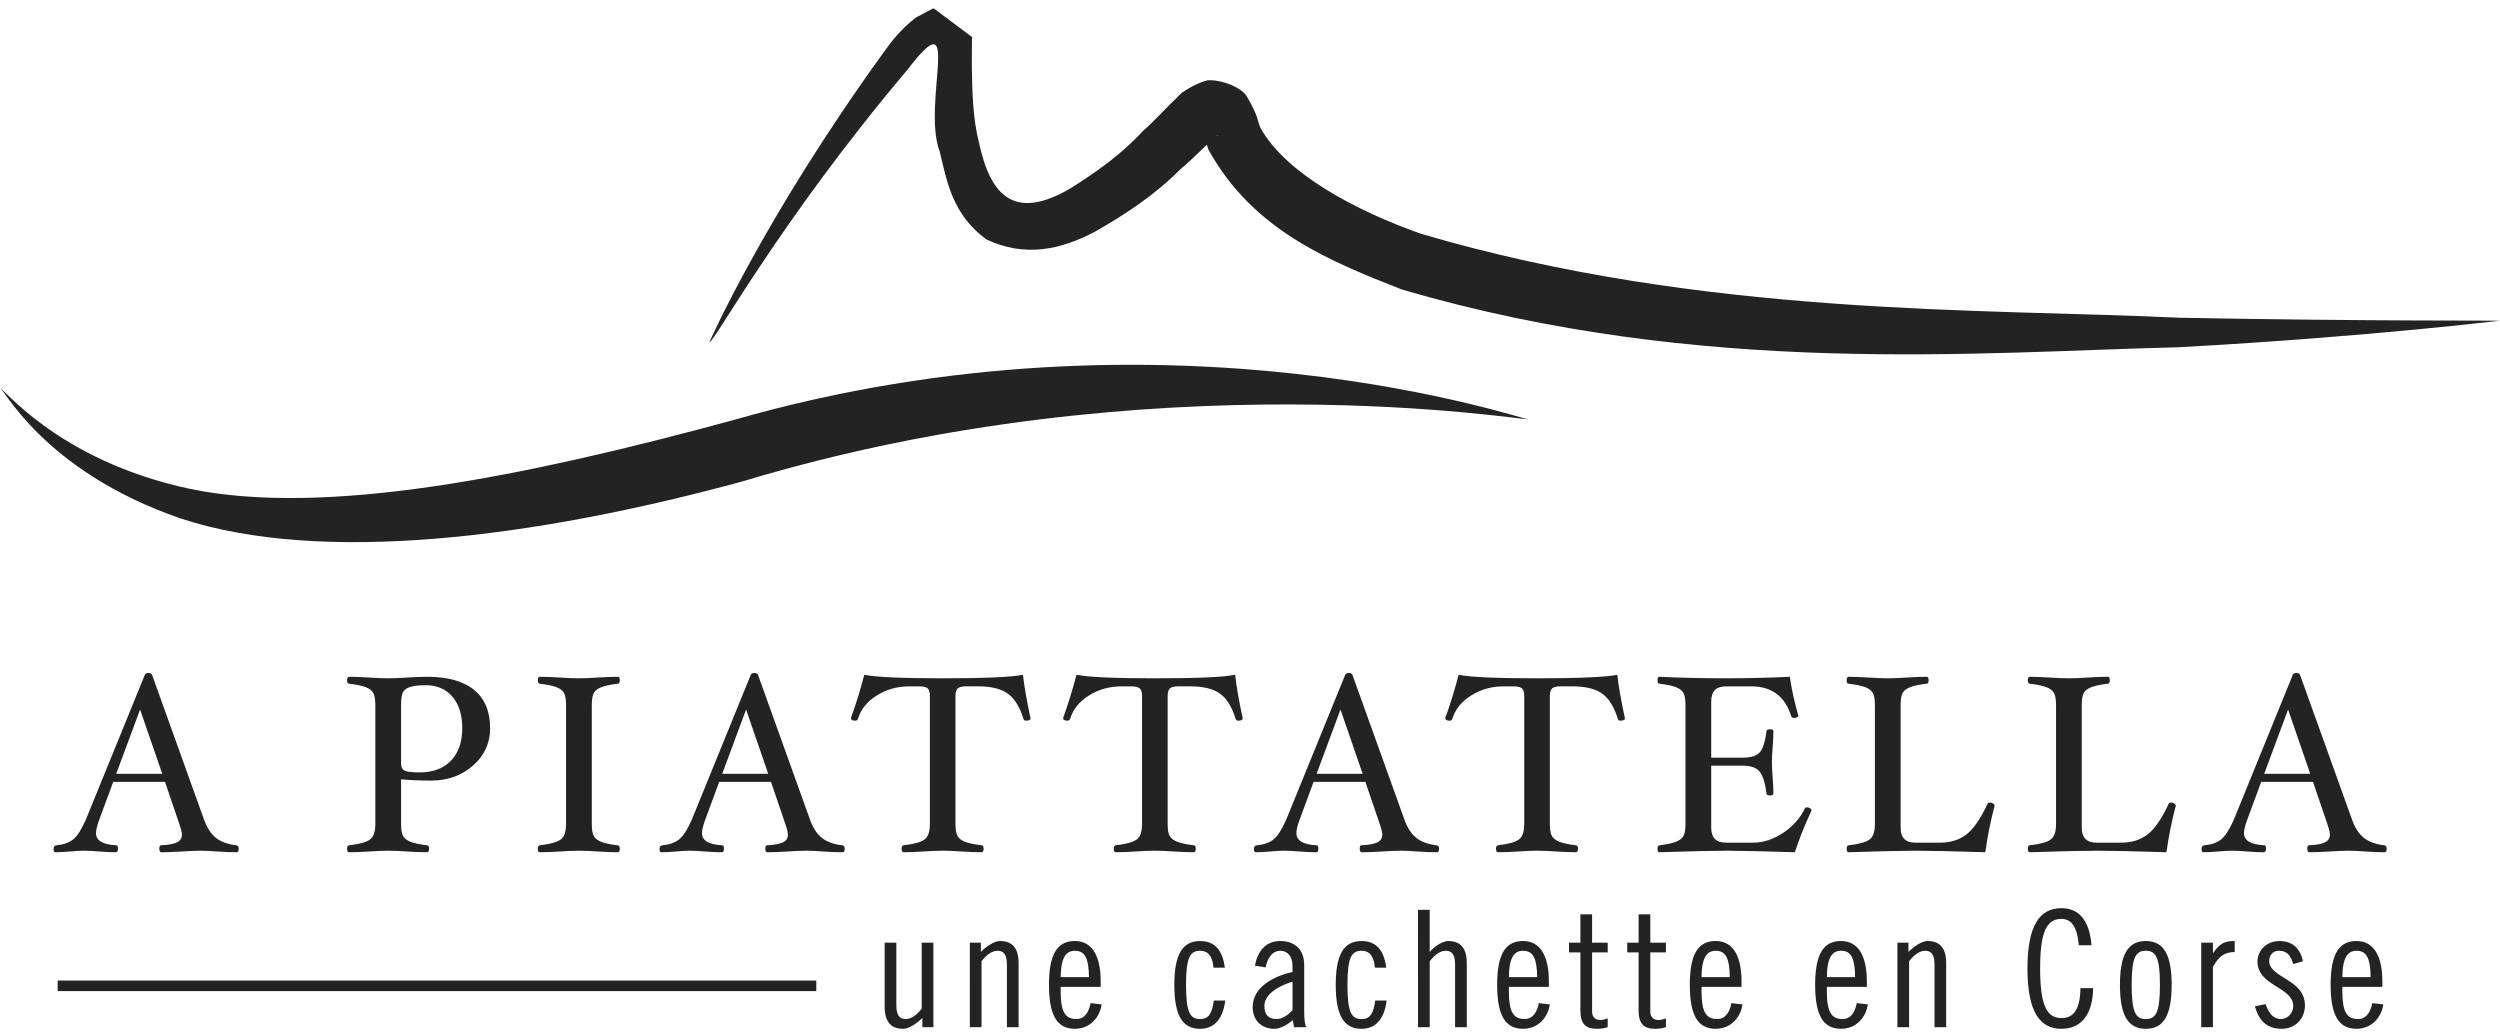 <?xml version="1.0" encoding="utf-8"?>
<!-- Generator: Adobe Illustrator 16.0.0, SVG Export Plug-In . SVG Version: 6.00 Build 0)  -->
<!DOCTYPE svg PUBLIC "-//W3C//DTD SVG 1.1//EN" "http://www.w3.org/Graphics/SVG/1.1/DTD/svg11.dtd">
<svg version="1.1" id="Calque_1" xmlns="http://www.w3.org/2000/svg" xmlns:xlink="http://www.w3.org/1999/xlink" x="0px" y="0px"
	 width="300px" height="124px" viewBox="0 0 300 124" enable-background="new 0 0 300 124" xml:space="preserve">
<g>
	<g>
		<g>
			<path fill="#232323" d="M300,38.501c0-0.072-14.658,1.845-38.49,3.168c-23.73,0.553-57.085,3.676-93.269-6.921
				c-8.72-3.434-17.886-7.103-23.223-16.786c-0.376-1.117-0.938-2.652-0.707-2.286c0.838,1.023,2.516,0.403,1.709,0.555
				c-1.045,0.949-2.854,2.816-4.353,4.061c-3.049,3.083-6.626,5.438-10.258,7.503c-4.1,2.17-8.402,3.121-13.042,0.941
				c-4.113-3.028-4.731-6.972-5.599-10.532c-2.191-5.8,2.901-18.747-3.859-9.854c-15.475,18.321-23.32,32.957-23.777,32.703
				c0,0,6.56-14.935,20.891-34.75c0.95-1.335,2.054-2.776,3.896-4.209l1.932-1.014l0.123-0.055L112.038,1
				c9.196,6.868,2.551,1.921,4.603,3.466v0.142L116.636,4.9l-0.005,0.58l-0.012,2.355c0.053,3.126,0.107,6.342,0.855,9.257
				c1.415,6.65,4.413,9.327,10.924,5.545c3.056-1.921,6.099-4.031,8.751-6.913c1.64-1.456,2.595-2.608,4.687-4.608
				c0.893-0.604,1.938-1.18,3.048-1.477c1.643-0.144,4.266,0.904,4.797,2.038c1.379,2.362,1.199,2.903,1.622,3.76
				c3.073,5.403,11.316,9.83,19.231,12.621c33.894,9.996,67.575,8.948,91.057,10.073C285.324,38.573,300.003,38.43,300,38.501z"/>
		</g>
	</g>
</g>
<g>
	<g>
		<path fill="#232323" d="M183.43,50.314c0.149,0.286-44.727-7.515-94.325,7.452c-25.201,6.859-50.568,9.979-67.386,4.463
			C4.935,56.472,0.207,46.089,0,46.604c0.125-0.459,6.696,8.629,22.796,12.059c16.169,3.348,39.949-1.382,65.253-8.264
			C140.635,35.285,184.02,50.83,183.43,50.314z"/>
	</g>
</g>
<g>
	<path fill="#232323" d="M112.009,123.262h-1.326v-1.113c-0.663,0.684-1.638,1.308-2.302,1.308c-1.405,0-2.224-0.78-2.224-2.653
		v-7.687h1.404v7.491c0,1.17,0.351,1.678,1.113,1.678c0.683,0,1.307-0.469,1.931-1.248v-7.921h1.404V123.262z"/>
	<path fill="#232323" d="M116.379,113.117h1.326v1.111c0.664-0.683,1.639-1.307,2.303-1.307c1.404,0,2.224,0.781,2.224,2.653v7.687
		h-1.405v-7.492c0-1.17-0.351-1.678-1.112-1.678c-0.683,0-1.307,0.469-1.931,1.249v7.921h-1.405V113.117z"/>
	<path fill="#232323" d="M127.283,118.423v0.565c0,2.478,0.566,3.297,1.892,3.297c1.074,0,1.522-0.995,1.698-1.911l1.326,0.155
		c-0.215,1.521-1.365,2.926-3.219,2.926c-2.126,0-3.102-1.6-3.102-5.268s0.975-5.267,3.102-5.267c2.146,0,3.102,1.912,3.102,4.838
		v0.663L127.283,118.423L127.283,118.423z M130.678,117.253c-0.039-2.187-0.429-3.161-1.697-3.161c-1.014,0-1.678,0.742-1.697,3.161
		H130.678z"/>
	<path fill="#232323" d="M145.62,116.121c-0.136-1.521-0.741-2.029-1.599-2.029c-1.189,0-1.698,0.742-1.698,4.098
		s0.508,4.097,1.698,4.097c0.897,0,1.405-0.468,1.639-2.224h1.366c-0.234,1.99-1.171,3.395-3.005,3.395
		c-2.126,0-3.102-1.6-3.102-5.268s0.975-5.267,3.102-5.267c1.833,0,2.693,1.209,2.965,3.199L145.62,116.121L145.62,116.121z"/>
	<path fill="#232323" d="M150.594,115.887c0.274-1.6,1.211-2.965,3.006-2.965c1.871,0,2.905,1.094,2.905,2.887v5.658
		c0,0.896,0.099,1.561,0.254,1.795h-1.464l-0.176-0.859c-0.547,0.547-1.521,1.055-2.165,1.055c-1.579,0-2.634-1.014-2.634-2.614
		c0-2.497,2.75-3.765,4.78-4.213v-0.723c0-1.112-0.565-1.814-1.463-1.814c-1.072,0-1.601,1.073-1.756,1.991L150.594,115.887z
		 M155.102,117.799c-1.287,0.391-3.375,1.327-3.375,2.926c0,0.955,0.43,1.561,1.443,1.561c0.762,0,1.424-0.526,1.932-1.055V117.799z
		"/>
	<path fill="#232323" d="M164.991,116.121c-0.136-1.521-0.74-2.029-1.601-2.029c-1.188,0-1.697,0.742-1.697,4.098
		s0.509,4.097,1.697,4.097c0.898,0,1.404-0.468,1.639-2.224h1.367c-0.234,1.99-1.172,3.395-3.006,3.395
		c-2.125,0-3.102-1.6-3.102-5.268s0.977-5.267,3.102-5.267c1.834,0,2.691,1.209,2.967,3.199L164.991,116.121L164.991,116.121z"/>
	<path fill="#232323" d="M170.161,109.176h1.403v5.053c0.586-0.683,1.562-1.307,2.225-1.307c1.404,0,2.225,0.781,2.225,2.653v7.687
		h-1.404v-7.492c0-1.17-0.352-1.678-1.111-1.678c-0.684,0-1.309,0.469-1.932,1.249v7.921h-1.404L170.161,109.176L170.161,109.176z"
		/>
	<path fill="#232323" d="M181.066,118.423v0.565c0,2.478,0.564,3.297,1.892,3.297c1.073,0,1.521-0.995,1.696-1.911l1.326,0.155
		c-0.213,1.521-1.364,2.926-3.219,2.926c-2.125,0-3.102-1.6-3.102-5.268s0.977-5.267,3.102-5.267c2.146,0,3.104,1.912,3.104,4.838
		v0.663L181.066,118.423L181.066,118.423z M184.461,117.253c-0.04-2.187-0.43-3.161-1.697-3.161c-1.015,0-1.678,0.742-1.697,3.161
		H184.461z"/>
	<path fill="#232323" d="M188.283,113.117h1.365v-3.395h1.404v3.395h1.872v1.17h-1.872v7.102c0,0.584,0.313,1.014,1.016,1.014
		c0.271,0,0.623-0.117,0.856-0.194v1.054c-0.391,0.117-0.741,0.194-1.325,0.194c-1.326,0-1.951-0.624-1.951-2.185v-6.984h-1.365
		V113.117z"/>
	<path fill="#232323" d="M195.268,113.117h1.365v-3.395h1.405v3.395h1.873v1.17h-1.873v7.102c0,0.584,0.312,1.014,1.015,1.014
		c0.272,0,0.623-0.117,0.858-0.194v1.054c-0.392,0.117-0.742,0.194-1.327,0.194c-1.327,0-1.951-0.624-1.951-2.185v-6.984h-1.365
		V113.117z"/>
	<path fill="#232323" d="M204.184,118.423v0.565c0,2.478,0.564,3.297,1.892,3.297c1.073,0,1.521-0.995,1.698-1.911l1.326,0.155
		c-0.216,1.521-1.365,2.926-3.221,2.926c-2.125,0-3.102-1.6-3.102-5.268s0.977-5.267,3.102-5.267c2.146,0,3.104,1.912,3.104,4.838
		v0.663L204.184,118.423L204.184,118.423z M207.577,117.253c-0.039-2.187-0.429-3.161-1.698-3.161c-1.014,0-1.678,0.742-1.695,3.161
		H207.577z"/>
	<path fill="#232323" d="M219.223,118.423v0.565c0,2.478,0.565,3.297,1.893,3.297c1.072,0,1.521-0.995,1.697-1.911l1.326,0.155
		c-0.215,1.521-1.365,2.926-3.219,2.926c-2.127,0-3.102-1.6-3.102-5.268s0.975-5.267,3.102-5.267c2.146,0,3.102,1.912,3.102,4.838
		v0.663L219.223,118.423L219.223,118.423z M222.617,117.253c-0.039-2.187-0.43-3.161-1.697-3.161c-1.016,0-1.678,0.742-1.697,3.161
		H222.617z"/>
	<path fill="#232323" d="M227.689,113.117h1.326v1.111c0.662-0.683,1.639-1.307,2.301-1.307c1.404,0,2.225,0.781,2.225,2.653v7.687
		h-1.402v-7.492c0-1.17-0.353-1.678-1.113-1.678c-0.684,0-1.308,0.469-1.932,1.249v7.921h-1.404V113.117L227.689,113.117z"/>
	<path fill="#232323" d="M249.458,113.43c-0.194-2.225-0.896-3.16-2.086-3.16c-1.776,0-2.556,1.56-2.556,5.948
		c0,4.39,0.779,5.951,2.556,5.951c1.424,0,2.243-0.976,2.282-3.59h1.521c-0.038,3.122-1.403,4.877-3.803,4.877
		c-2.517,0-4.078-1.911-4.078-7.238c0-5.325,1.562-7.237,4.078-7.237c2.086,0,3.374,1.444,3.608,4.449H249.458L249.458,113.43z"/>
	<path fill="#232323" d="M257.496,112.922c2.127,0,3.104,1.6,3.104,5.268s-0.977,5.267-3.104,5.267s-3.102-1.599-3.102-5.267
		S255.369,112.922,257.496,112.922z M257.496,122.286c1.189,0,1.697-0.741,1.697-4.097s-0.508-4.098-1.697-4.098
		s-1.697,0.742-1.697,4.098S256.307,122.286,257.496,122.286z"/>
	<path fill="#232323" d="M264.148,113.117h1.404v1.229h0.038c0.839-1.229,1.464-1.424,2.576-1.424v1.326
		c-1.054,0-1.854,0.352-2.614,1.795v7.219h-1.404V113.117z"/>
	<path fill="#232323" d="M275.189,115.691c-0.254-0.879-0.625-1.601-1.756-1.601c-0.664,0-1.131,0.527-1.131,1.21
		c0,2.068,4.291,2.186,4.291,5.346c0,1.6-1.171,2.81-2.771,2.81c-1.832,0-2.75-0.995-3.236-2.692l1.287-0.272
		c0.292,0.897,0.818,1.794,1.854,1.794c0.76,0,1.463-0.703,1.463-1.542c0-2.341-4.291-2.38-4.291-5.364
		c0-1.326,1.092-2.458,2.633-2.458c1.562,0,2.498,0.897,2.83,2.419L275.189,115.691z"/>
	<path fill="#232323" d="M281.082,118.423v0.565c0,2.478,0.564,3.297,1.891,3.297c1.074,0,1.522-0.995,1.698-1.911l1.327,0.155
		c-0.217,1.521-1.366,2.926-3.221,2.926c-2.125,0-3.102-1.6-3.102-5.268s0.977-5.267,3.102-5.267c2.146,0,3.104,1.912,3.104,4.838
		v0.663L281.082,118.423L281.082,118.423z M284.477,117.253c-0.039-2.187-0.43-3.161-1.697-3.161c-1.014,0-1.678,0.742-1.696,3.161
		H284.477z"/>
</g>
<g>
	<path fill="#232323" d="M28.646,101.846c0,0.282-0.081,0.424-0.242,0.424c-0.697,0-1.484-0.031-2.363-0.092
		c-0.758-0.062-1.404-0.091-1.939-0.091c-0.617,0-1.379,0.03-2.288,0.091c-0.959,0.061-1.777,0.092-2.453,0.092
		c-0.161,0-0.242-0.14-0.242-0.416c0-0.278,0.06-0.418,0.182-0.418c0.898-0.039,1.544-0.16,1.938-0.356
		c0.394-0.198,0.591-0.505,0.591-0.921c0-0.264-0.102-0.686-0.304-1.266l-1.724-5.07h-6.216l-1.731,4.693
		c-0.222,0.627-0.333,1.114-0.333,1.461c0,0.893,0.817,1.379,2.452,1.459c0.121,0,0.182,0.14,0.182,0.418
		c0,0.276-0.081,0.416-0.242,0.416c-0.605,0-1.276-0.031-2.013-0.092c-0.696-0.062-1.315-0.091-1.86-0.091
		c-0.434,0-0.978,0.03-1.633,0.091c-0.686,0.061-1.271,0.092-1.754,0.092c-0.151,0-0.227-0.127-0.227-0.379
		c0-0.283,0.116-0.434,0.348-0.455c0.838-0.08,1.501-0.313,1.991-0.695c0.489-0.383,0.996-1.165,1.521-2.346L17.371,81
		c0.06-0.161,0.202-0.242,0.424-0.242c0.242,0,0.395,0.077,0.454,0.227l6.251,17.41c0.354,0.979,0.831,1.699,1.431,2.164
		c0.601,0.465,1.405,0.758,2.415,0.877C28.546,101.457,28.646,101.593,28.646,101.846z M19.47,92.854l-2.659-7.713l-2.863,7.713
		H19.47z"/>
	<path fill="#232323" d="M58.816,87.391c0,1.776-0.683,3.268-2.048,4.473c-1.366,1.205-3.057,1.808-5.071,1.808
		c-1.209,0-2.399-0.05-3.567-0.151v5.359c0,0.706,0.088,1.2,0.264,1.482c0.177,0.283,0.485,0.507,0.925,0.674
		c0.438,0.167,1.081,0.3,1.93,0.4c0.161,0.021,0.242,0.156,0.242,0.41c0,0.282-0.081,0.424-0.242,0.424
		c-0.677,0-1.479-0.031-2.408-0.092c-0.888-0.062-1.64-0.091-2.255-0.091c-0.615,0-1.373,0.03-2.271,0.091
		c-0.938,0.061-1.747,0.092-2.421,0.092c-0.162,0-0.243-0.142-0.243-0.424c0-0.253,0.081-0.389,0.243-0.41
		c1.22-0.141,2.05-0.367,2.49-0.681c0.438-0.313,0.658-0.94,0.658-1.879V84.622c0-0.708-0.088-1.205-0.265-1.493
		c-0.177-0.289-0.487-0.516-0.931-0.682c-0.444-0.166-1.095-0.301-1.952-0.401c-0.162,0-0.243-0.138-0.243-0.416
		s0.081-0.416,0.243-0.416c0.675,0,1.483,0.031,2.421,0.091c0.897,0.061,1.654,0.09,2.27,0.09c0.615,0,1.365-0.031,2.252-0.09
		c0.928-0.061,1.729-0.091,2.405-0.091c2.479,0,4.362,0.524,5.648,1.574C58.174,83.838,58.816,85.372,58.816,87.391z M55.47,87.389
		c0-1.619-0.396-2.885-1.187-3.795c-0.793-0.912-1.845-1.367-3.157-1.367c-0.787,0-1.395,0.063-1.825,0.183
		c-0.429,0.122-0.731,0.319-0.909,0.592c-0.176,0.272-0.264,0.815-0.264,1.625v6.968c0,0.436,0.136,0.727,0.409,0.875
		c0.272,0.145,0.861,0.219,1.77,0.219c1.645,0,2.916-0.469,3.815-1.412C55.021,90.334,55.47,89.039,55.47,87.389z"/>
	<path fill="#232323" d="M74.377,101.846c0,0.282-0.083,0.424-0.244,0.424c-0.676,0-1.479-0.031-2.406-0.092
		c-0.888-0.062-1.64-0.091-2.255-0.091c-0.616,0-1.368,0.03-2.256,0.091c-0.939,0.061-1.751,0.092-2.437,0.092
		c-0.163,0-0.244-0.142-0.244-0.424c0-0.253,0.081-0.389,0.244-0.41c1.221-0.141,2.05-0.367,2.49-0.681
		c0.438-0.313,0.658-0.94,0.658-1.879V84.622c0-0.708-0.088-1.205-0.265-1.493c-0.176-0.289-0.487-0.516-0.931-0.682
		s-1.095-0.301-1.952-0.401c-0.163,0-0.244-0.138-0.244-0.416s0.081-0.416,0.244-0.416c0.686,0,1.498,0.031,2.437,0.091
		c0.888,0.061,1.64,0.09,2.256,0.09c0.615,0,1.367-0.031,2.255-0.09c0.928-0.061,1.73-0.091,2.406-0.091
		c0.161,0,0.244,0.138,0.244,0.416s-0.083,0.416-0.244,0.416c-0.847,0.101-1.493,0.235-1.938,0.401
		c-0.443,0.166-0.751,0.391-0.923,0.675c-0.171,0.282-0.258,0.782-0.258,1.5v14.254c0,0.696,0.086,1.188,0.258,1.478
		c0.171,0.289,0.476,0.516,0.916,0.682c0.44,0.167,1.083,0.3,1.931,0.4C74.291,101.457,74.377,101.593,74.377,101.846z"/>
	<path fill="#232323" d="M101.365,101.846c0,0.282-0.081,0.424-0.242,0.424c-0.698,0-1.484-0.031-2.364-0.092
		c-0.757-0.062-1.404-0.091-1.939-0.091c-0.617,0-1.379,0.03-2.288,0.091c-0.959,0.061-1.777,0.092-2.453,0.092
		c-0.161,0-0.242-0.14-0.242-0.416c0-0.278,0.06-0.418,0.182-0.418c0.898-0.039,1.544-0.16,1.938-0.356
		c0.394-0.198,0.59-0.505,0.59-0.921c0-0.264-0.101-0.686-0.303-1.266l-1.725-5.07h-6.215l-1.732,4.693
		c-0.221,0.627-0.333,1.114-0.333,1.461c0,0.893,0.818,1.379,2.451,1.459c0.122,0,0.182,0.14,0.182,0.418
		c0,0.276-0.081,0.416-0.242,0.416c-0.605,0-1.277-0.031-2.014-0.092c-0.696-0.062-1.316-0.091-1.859-0.091
		c-0.434,0-0.978,0.03-1.633,0.091c-0.686,0.061-1.271,0.092-1.754,0.092c-0.152,0-0.228-0.127-0.228-0.379
		c0-0.283,0.116-0.434,0.347-0.455c0.839-0.08,1.502-0.313,1.992-0.695c0.489-0.383,0.996-1.165,1.521-2.346L90.085,81
		c0.06-0.161,0.202-0.242,0.424-0.242c0.242,0,0.394,0.077,0.454,0.227l6.251,17.41c0.354,0.979,0.83,1.699,1.431,2.164
		s1.405,0.758,2.415,0.877C101.264,101.457,101.365,101.593,101.365,101.846z M92.188,92.854l-2.658-7.713l-2.864,7.713H92.188z"/>
	<path fill="#232323" d="M123.663,86.193c0,0.191-0.181,0.287-0.545,0.287c-0.161,0-0.262-0.069-0.303-0.211
		c-0.434-1.424-1.053-2.43-1.861-3.02c-0.807-0.59-2.003-0.887-3.587-0.887h-1.423c-0.495,0-0.833,0.082-1.014,0.242
		c-0.182,0.162-0.273,0.465-0.273,0.908v15.365c0,0.696,0.088,1.188,0.264,1.475c0.177,0.289,0.489,0.516,0.939,0.682
		c0.449,0.167,1.092,0.3,1.93,0.4c0.162,0.021,0.242,0.156,0.242,0.41c0,0.282-0.081,0.424-0.242,0.424
		c-0.677,0-1.483-0.031-2.422-0.092c-0.889-0.062-1.633-0.091-2.232-0.091c-0.62,0-1.379,0.03-2.278,0.091
		c-0.938,0.061-1.745,0.092-2.422,0.092c-0.162,0-0.242-0.142-0.242-0.424c0-0.253,0.08-0.389,0.242-0.41
		c1.221-0.141,2.052-0.367,2.49-0.681c0.439-0.313,0.66-0.938,0.66-1.876V83.514c0-0.443-0.091-0.746-0.273-0.908
		c-0.181-0.16-0.524-0.242-1.03-0.242h-1.18c-1.423,0-2.715,0.361-3.875,1.082c-1.161,0.722-1.917,1.658-2.27,2.809
		c-0.052,0.15-0.162,0.227-0.333,0.227c-0.343,0-0.514-0.11-0.514-0.332c0.564-1.523,1.099-3.25,1.604-5.178
		c1.373,0.283,4.514,0.424,9.422,0.424c5.039,0,8.247-0.141,9.62-0.424C122.895,82.283,123.198,84.023,123.663,86.193z"/>
	<path fill="#232323" d="M149.124,86.193c0,0.191-0.182,0.287-0.544,0.287c-0.162,0-0.262-0.069-0.304-0.211
		c-0.434-1.424-1.054-2.43-1.861-3.02s-2.002-0.887-3.587-0.887h-1.422c-0.496,0-0.833,0.082-1.015,0.242
		c-0.182,0.162-0.272,0.465-0.272,0.908v15.365c0,0.696,0.088,1.188,0.263,1.475c0.177,0.289,0.49,0.516,0.94,0.682
		c0.448,0.167,1.092,0.3,1.929,0.4c0.162,0.021,0.242,0.156,0.242,0.41c0,0.282-0.08,0.424-0.242,0.424
		c-0.677,0-1.482-0.031-2.422-0.092c-0.889-0.062-1.634-0.091-2.231-0.091c-0.62,0-1.379,0.03-2.278,0.091
		c-0.938,0.061-1.746,0.092-2.422,0.092c-0.162,0-0.242-0.142-0.242-0.424c0-0.253,0.081-0.389,0.242-0.41
		c1.221-0.141,2.051-0.367,2.49-0.681s0.659-0.938,0.659-1.876V83.514c0-0.443-0.091-0.746-0.272-0.908
		c-0.182-0.16-0.525-0.242-1.03-0.242h-1.18c-1.423,0-2.715,0.361-3.876,1.082c-1.161,0.722-1.917,1.658-2.271,2.809
		c-0.051,0.15-0.161,0.227-0.332,0.227c-0.343,0-0.515-0.11-0.515-0.332c0.564-1.523,1.099-3.25,1.605-5.178
		c1.373,0.283,4.514,0.424,9.422,0.424c5.038,0,8.247-0.141,9.62-0.424C148.355,82.283,148.659,84.023,149.124,86.193z"/>
	<path fill="#232323" d="M172.691,101.846c0,0.282-0.08,0.424-0.244,0.424c-0.694,0-1.483-0.031-2.36-0.092
		c-0.758-0.062-1.403-0.091-1.94-0.091c-0.615,0-1.379,0.03-2.287,0.091c-0.959,0.061-1.775,0.092-2.451,0.092
		c-0.162,0-0.243-0.14-0.243-0.416c0-0.278,0.062-0.418,0.183-0.418c0.896-0.039,1.545-0.16,1.938-0.356
		c0.394-0.198,0.59-0.505,0.59-0.921c0-0.264-0.101-0.686-0.304-1.266l-1.725-5.07h-6.217l-1.73,4.693
		c-0.224,0.627-0.332,1.114-0.332,1.461c0,0.893,0.814,1.379,2.451,1.459c0.121,0,0.182,0.14,0.182,0.418
		c0,0.276-0.08,0.416-0.241,0.416c-0.606,0-1.278-0.031-2.015-0.092c-0.695-0.062-1.315-0.091-1.858-0.091
		c-0.435,0-0.979,0.03-1.634,0.091c-0.688,0.061-1.271,0.092-1.755,0.092c-0.151,0-0.227-0.127-0.227-0.379
		c0-0.283,0.116-0.434,0.347-0.455c0.839-0.08,1.502-0.313,1.992-0.695c0.488-0.383,0.996-1.165,1.521-2.346L161.415,81
		c0.062-0.161,0.203-0.242,0.426-0.242c0.241,0,0.394,0.077,0.453,0.227l6.252,17.41c0.354,0.979,0.829,1.699,1.431,2.164
		c0.6,0.465,1.405,0.758,2.414,0.877C172.592,101.457,172.691,101.593,172.691,101.846z M163.516,92.854l-2.658-7.713l-2.864,7.713
		H163.516z"/>
	<path fill="#232323" d="M194.988,86.193c0,0.191-0.182,0.287-0.545,0.287c-0.16,0-0.262-0.069-0.303-0.211
		c-0.433-1.424-1.055-2.43-1.861-3.02c-0.809-0.59-2.004-0.887-3.588-0.887h-1.422c-0.494,0-0.834,0.082-1.015,0.242
		c-0.183,0.162-0.272,0.465-0.272,0.908v15.365c0,0.696,0.088,1.188,0.265,1.475s0.489,0.516,0.938,0.682
		c0.449,0.167,1.092,0.3,1.93,0.4c0.16,0.021,0.242,0.156,0.242,0.41c0,0.282-0.082,0.424-0.242,0.424
		c-0.676,0-1.483-0.031-2.42-0.092c-0.893-0.062-1.637-0.091-2.233-0.091c-0.619,0-1.378,0.03-2.278,0.091
		c-0.938,0.061-1.746,0.092-2.422,0.092c-0.16,0-0.24-0.142-0.24-0.424c0-0.253,0.08-0.389,0.24-0.41
		c1.221-0.141,2.051-0.367,2.489-0.681s0.658-0.938,0.658-1.876V83.514c0-0.443-0.091-0.746-0.271-0.908
		c-0.184-0.16-0.525-0.242-1.031-0.242h-1.181c-1.423,0-2.714,0.361-3.874,1.082c-1.16,0.722-1.916,1.658-2.271,2.809
		c-0.052,0.15-0.163,0.227-0.335,0.227c-0.342,0-0.514-0.11-0.514-0.332c0.565-1.523,1.101-3.25,1.604-5.178
		c1.373,0.283,4.516,0.424,9.424,0.424c5.039,0,8.245-0.141,9.618-0.424C194.223,82.283,194.523,84.023,194.988,86.193z"/>
	<path fill="#232323" d="M217.379,97.273c-0.818,1.746-1.484,3.412-1.999,4.996c-3.805-0.121-6.515-0.183-8.13-0.183
		c-1.596,0-4.298,0.062-8.111,0.183c-0.164,0-0.244-0.142-0.244-0.424c0-0.253,0.08-0.389,0.244-0.41
		c0.836-0.101,1.478-0.233,1.92-0.4c0.444-0.167,0.756-0.393,0.933-0.674c0.177-0.283,0.265-0.778,0.265-1.485V84.622
		c0-0.697-0.082-1.19-0.249-1.478c-0.167-0.289-0.472-0.519-0.916-0.688c-0.444-0.173-1.095-0.31-1.952-0.41
		c-0.162,0-0.242-0.138-0.242-0.416s0.08-0.416,0.242-0.416c2.543,0.121,5.146,0.181,7.812,0.181c2.685,0,5.292-0.06,7.825-0.181
		c0.231,1.563,0.57,3.108,1.015,4.632c0,0.202-0.177,0.303-0.53,0.303c-0.172,0-0.277-0.071-0.316-0.213
		c-0.748-2.381-2.342-3.572-4.784-3.572h-3.06c-1.17,0-1.756,0.605-1.756,1.816v6.736h3.814c1.015,0,1.701-0.232,2.063-0.695
		c0.359-0.465,0.61-1.287,0.754-2.469c0-0.161,0.139-0.242,0.416-0.242c0.276,0,0.416,0.082,0.416,0.242
		c0,0.505-0.031,1.143-0.092,1.908c-0.061,0.736-0.091,1.337-0.091,1.801c0,0.475,0.03,1.08,0.091,1.816
		c0.061,0.787,0.092,1.434,0.092,1.938c0,0.161-0.14,0.242-0.416,0.242c-0.277,0-0.416-0.081-0.416-0.242
		c-0.152-1.231-0.42-2.094-0.8-2.589c-0.382-0.495-1.054-0.742-2.017-0.742h-3.814v7.447c0,1.191,0.586,1.786,1.756,1.786h3.301
		c1.201,0,2.393-0.39,3.57-1.173c1.182-0.783,2.049-1.76,2.604-2.93c0.041-0.091,0.126-0.136,0.258-0.136
		c0.142,0,0.267,0.038,0.378,0.115C217.322,97.068,217.379,97.163,217.379,97.273z"/>
	<path fill="#232323" d="M239.355,96.697c-0.475,1.777-0.849,3.635-1.119,5.572c-3.865-0.121-6.615-0.183-8.25-0.183
		c-1.614,0-4.33,0.062-8.146,0.183c-0.161,0-0.241-0.142-0.241-0.424c0-0.253,0.08-0.389,0.241-0.41
		c1.224-0.141,2.052-0.367,2.491-0.681c0.438-0.313,0.658-0.94,0.658-1.879V84.622c0-0.708-0.088-1.205-0.266-1.493
		c-0.177-0.289-0.486-0.516-0.932-0.682c-0.443-0.166-1.094-0.301-1.953-0.401c-0.16,0-0.242-0.138-0.242-0.416
		s0.082-0.416,0.242-0.416c0.678,0,1.484,0.031,2.424,0.091c0.897,0.061,1.653,0.09,2.271,0.09c0.614,0,1.366-0.031,2.255-0.09
		c0.928-0.061,1.73-0.091,2.406-0.091c0.16,0,0.242,0.138,0.242,0.416s-0.082,0.416-0.242,0.416
		c-0.848,0.101-1.494,0.236-1.938,0.401c-0.443,0.166-0.753,0.391-0.924,0.675c-0.172,0.282-0.258,0.782-0.258,1.5v14.709
		c0,1.192,0.584,1.787,1.756,1.787h2.997c1.241,0,2.291-0.33,3.147-0.991c0.857-0.66,1.705-1.895,2.543-3.701
		c0.041-0.08,0.137-0.121,0.289-0.121c0.131,0,0.254,0.041,0.369,0.121C239.298,96.507,239.355,96.598,239.355,96.697z"/>
	<path fill="#232323" d="M261.094,96.697c-0.476,1.777-0.849,3.635-1.121,5.572c-3.863-0.121-6.615-0.183-8.248-0.183
		c-1.615,0-4.33,0.062-8.146,0.183c-0.162,0-0.242-0.142-0.242-0.424c0-0.253,0.08-0.389,0.242-0.41
		c1.222-0.141,2.052-0.367,2.491-0.681c0.438-0.313,0.656-0.94,0.656-1.879V84.622c0-0.708-0.088-1.205-0.265-1.493
		c-0.176-0.289-0.487-0.516-0.931-0.682c-0.444-0.166-1.096-0.301-1.953-0.401c-0.162,0-0.242-0.138-0.242-0.416
		s0.08-0.416,0.242-0.416c0.677,0,1.484,0.031,2.422,0.091c0.898,0.061,1.654,0.09,2.271,0.09c0.615,0,1.367-0.031,2.254-0.09
		c0.93-0.061,1.731-0.091,2.408-0.091c0.16,0,0.24,0.138,0.24,0.416s-0.08,0.416-0.24,0.416c-0.849,0.101-1.494,0.236-1.938,0.401
		c-0.444,0.166-0.752,0.391-0.925,0.675c-0.172,0.282-0.258,0.782-0.258,1.5v14.709c0,1.192,0.586,1.787,1.756,1.787h3
		c1.24,0,2.289-0.33,3.146-0.991c0.855-0.66,1.705-1.895,2.542-3.701c0.041-0.08,0.138-0.121,0.289-0.121
		c0.13,0,0.255,0.041,0.371,0.121C261.035,96.507,261.094,96.598,261.094,96.697z"/>
	<path fill="#232323" d="M286.402,101.846c0,0.282-0.082,0.424-0.242,0.424c-0.697,0-1.484-0.031-2.364-0.092
		c-0.757-0.062-1.403-0.091-1.938-0.091c-0.615,0-1.379,0.03-2.287,0.091c-0.959,0.061-1.776,0.092-2.452,0.092
		c-0.161,0-0.242-0.14-0.242-0.416c0-0.278,0.062-0.418,0.183-0.418c0.897-0.039,1.545-0.16,1.938-0.356
		c0.395-0.198,0.591-0.505,0.591-0.921c0-0.264-0.103-0.686-0.304-1.266l-1.725-5.07h-6.215l-1.732,4.693
		c-0.223,0.627-0.334,1.114-0.334,1.461c0,0.893,0.818,1.379,2.453,1.459c0.121,0,0.182,0.14,0.182,0.418
		c0,0.276-0.081,0.416-0.242,0.416c-0.604,0-1.275-0.031-2.013-0.092c-0.697-0.062-1.316-0.091-1.86-0.091
		c-0.434,0-0.977,0.03-1.633,0.091c-0.686,0.061-1.27,0.092-1.754,0.092c-0.15,0-0.227-0.127-0.227-0.379
		c0-0.283,0.114-0.434,0.348-0.455c0.838-0.08,1.502-0.313,1.99-0.695c0.49-0.383,0.996-1.165,1.521-2.346L275.127,81
		c0.061-0.161,0.203-0.242,0.424-0.242c0.242,0,0.395,0.077,0.454,0.227l6.253,17.41c0.352,0.979,0.828,1.699,1.43,2.164
		c0.601,0.465,1.406,0.758,2.414,0.877C286.301,101.457,286.402,101.593,286.402,101.846z M277.227,92.854l-2.658-7.713
		l-2.864,7.713H277.227z"/>
</g>
<polygon fill="#232323" points="6.919,118.932 6.919,117.665 97.955,117.665 97.955,118.932 "/>
</svg>
